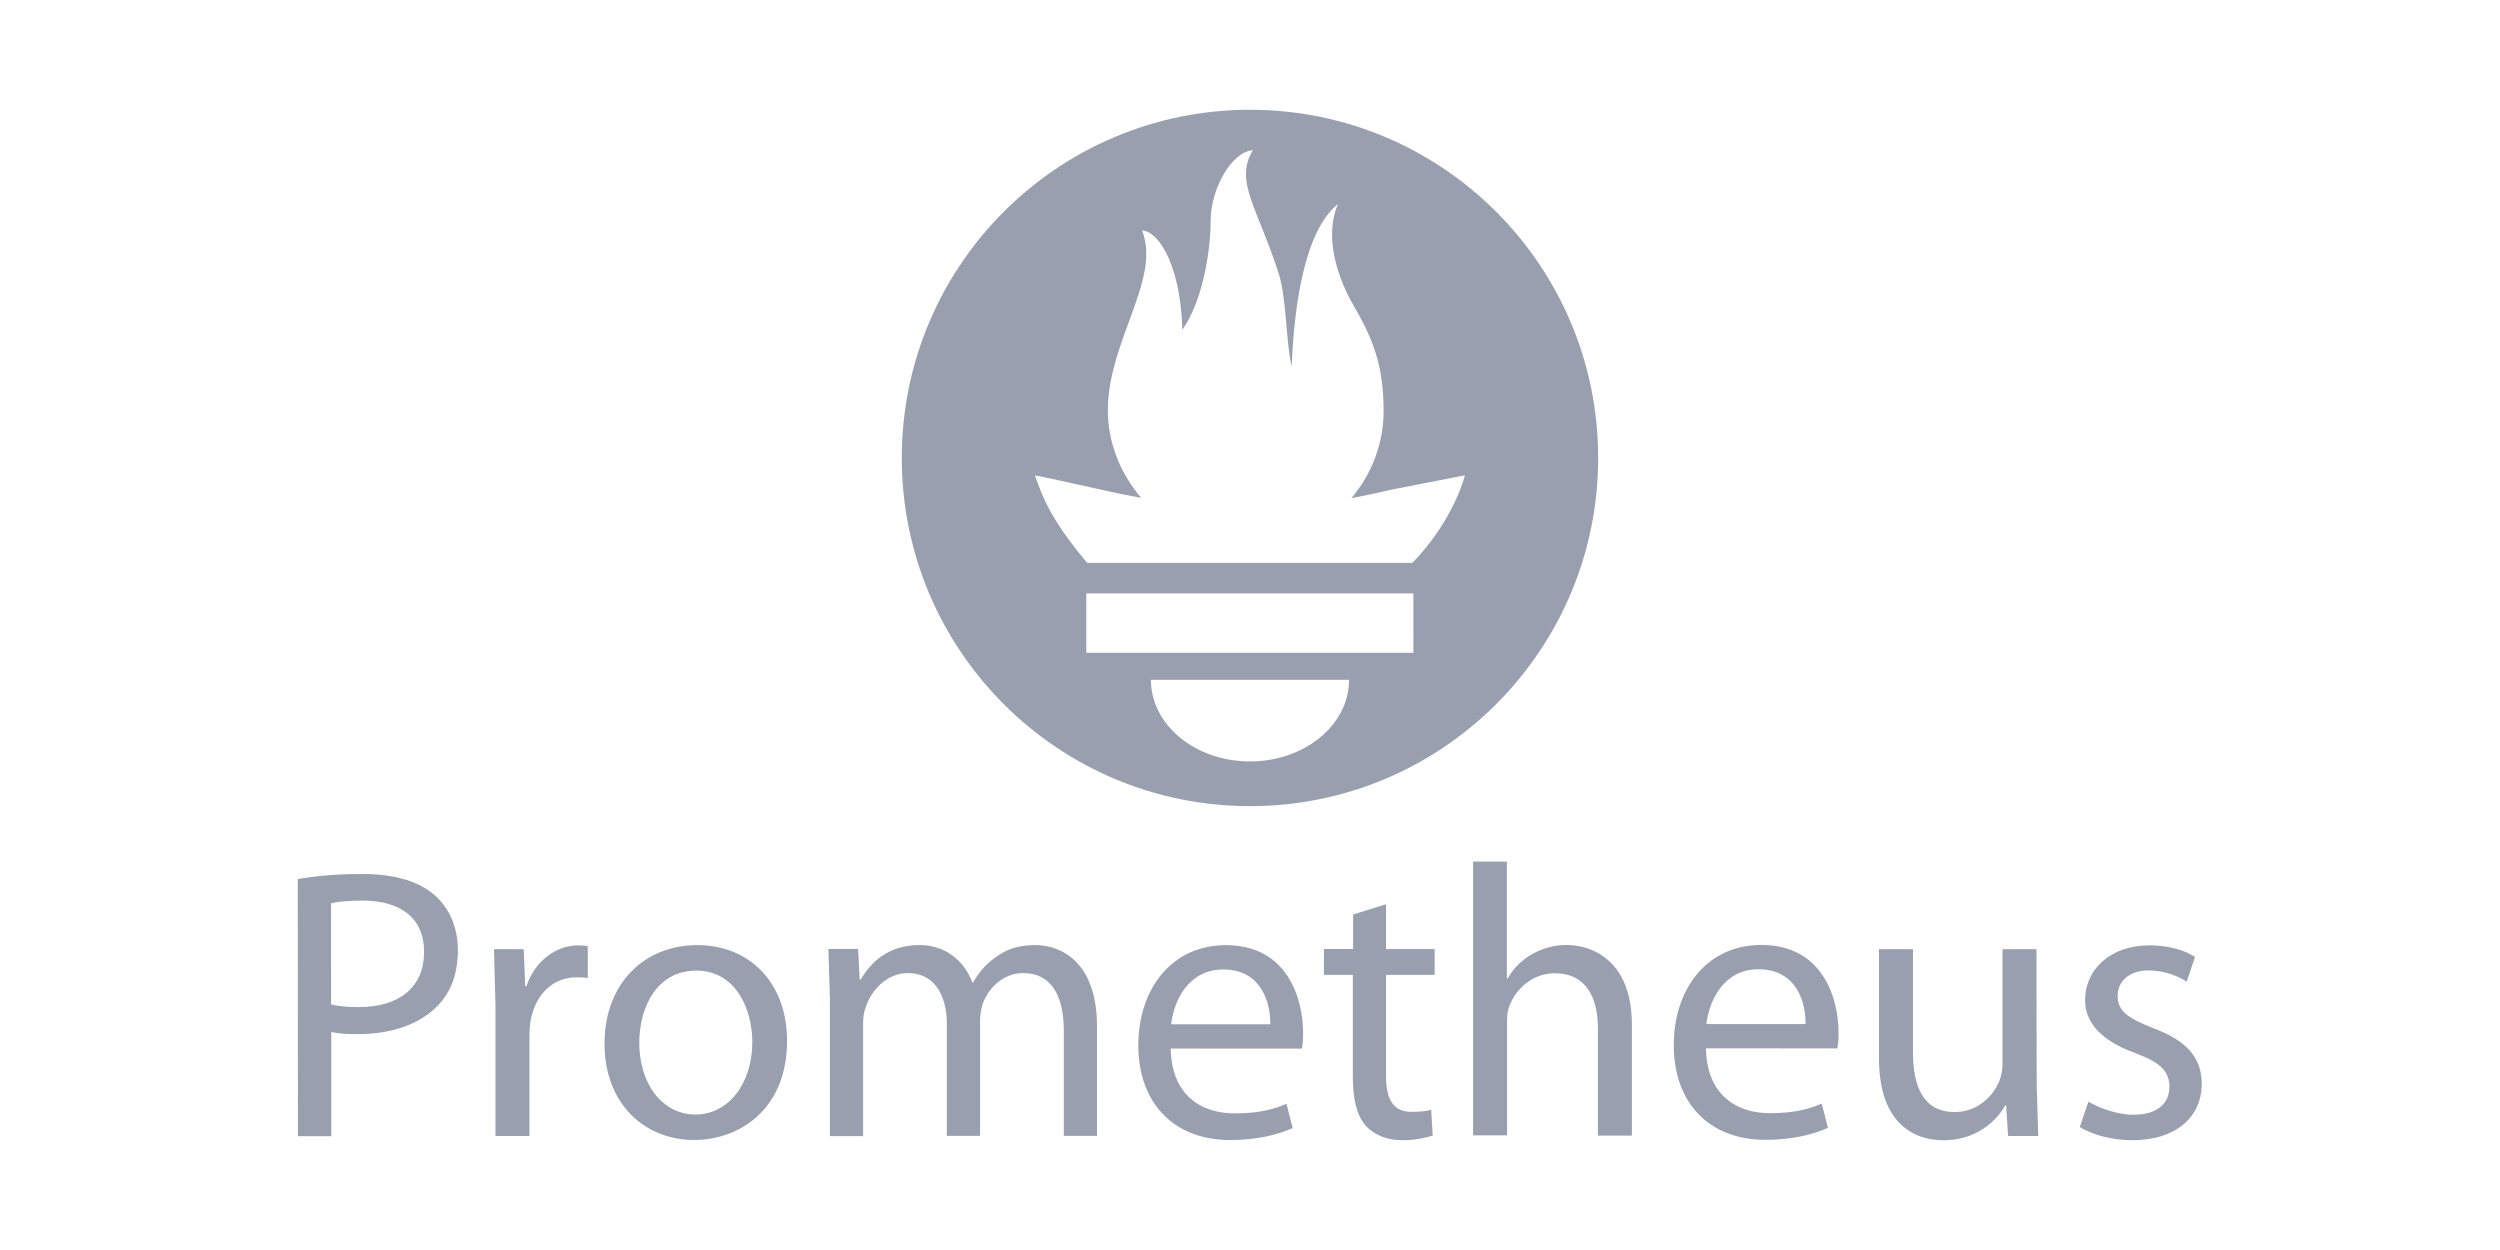 <svg width="120" height="60" viewBox="0 0 120 60" fill="none" xmlns="http://www.w3.org/2000/svg"> <path d="M59.999 5.269C50.769 5.269 43.286 12.751 43.286 21.982C43.286 31.213 50.769 38.695 59.999 38.695C69.229 38.695 76.712 31.212 76.712 21.982C76.712 12.752 69.229 5.269 59.999 5.269ZM59.999 36.549C57.373 36.549 55.244 34.795 55.244 32.631H64.754C64.754 34.794 62.624 36.549 59.999 36.549ZM67.853 31.334H52.143V28.484H67.843V31.334H67.853ZM67.797 27.019H52.189L52.034 26.839C50.426 24.886 50.047 23.867 49.68 22.829C49.674 22.795 51.63 23.229 53.017 23.541C53.6 23.672 54.186 23.79 54.774 23.896C53.772 22.722 53.177 21.229 53.177 19.703C53.177 16.353 55.747 13.425 54.819 11.059C55.721 11.132 56.686 12.963 56.751 15.826C57.711 14.501 58.111 12.08 58.111 10.596C58.111 9.059 59.124 7.274 60.136 7.213C59.233 8.701 60.37 9.977 61.38 13.141C61.76 14.331 61.71 16.331 62.003 17.598C62.1 14.963 62.553 11.118 64.225 9.792C63.488 11.462 64.335 13.555 64.913 14.56C65.847 16.182 66.413 17.41 66.413 19.736C66.413 21.296 65.838 22.762 64.867 23.909C65.971 23.702 66.733 23.515 66.733 23.515L70.317 22.815C70.317 22.815 69.797 24.955 67.795 27.019H67.797Z" fill="#999FAF"/> <path d="M14.292 42.191C15.07 42.061 16.089 41.951 17.385 41.951C18.978 41.951 20.145 42.321 20.885 42.988C21.552 43.581 21.978 44.488 21.978 45.6C21.978 46.73 21.645 47.62 21.015 48.267C20.145 49.175 18.775 49.637 17.199 49.637C16.717 49.637 16.273 49.617 15.902 49.537V54.537H14.302L14.292 42.191ZM15.892 48.211C16.244 48.304 16.689 48.341 17.226 48.341C19.171 48.341 20.356 47.378 20.356 45.691C20.356 44.024 19.171 43.228 17.411 43.228C16.707 43.228 16.171 43.284 15.891 43.358L15.892 48.211ZM23.785 48.359L23.711 45.562H25.137L25.211 47.34H25.267C25.675 46.136 26.675 45.376 27.767 45.376C27.934 45.376 28.063 45.396 28.212 45.413V46.95C28.045 46.913 27.879 46.913 27.656 46.913C26.508 46.913 25.693 47.765 25.47 48.988C25.432 49.239 25.413 49.494 25.414 49.748V54.528H23.784V48.36L23.785 48.359ZM37.779 49.959C37.779 53.275 35.464 54.719 33.315 54.719C30.907 54.719 29.018 52.941 29.018 50.107C29.018 47.125 31 45.365 33.464 45.365C36.039 45.365 37.779 47.235 37.779 49.959ZM30.685 50.052C30.685 52.016 31.785 53.497 33.389 53.497C34.945 53.497 36.112 52.034 36.112 50.015C36.112 48.495 35.352 46.588 33.426 46.588C31.518 46.588 30.686 48.366 30.686 50.052H30.685ZM39.837 47.976L39.763 45.55H41.189L41.263 47.013H41.319C41.819 46.161 42.653 45.363 44.153 45.363C45.357 45.363 46.283 46.103 46.673 47.16H46.71C46.959 46.701 47.307 46.302 47.729 45.993C48.266 45.586 48.829 45.363 49.692 45.363C50.896 45.363 52.656 46.141 52.656 49.263V54.523H51.063V49.467C51.063 47.727 50.413 46.707 49.118 46.707C48.173 46.707 47.468 47.392 47.173 48.17C47.09 48.434 47.046 48.708 47.043 48.985V54.523H45.449V49.153C45.449 47.727 44.819 46.708 43.579 46.708C42.579 46.708 41.819 47.523 41.559 48.338C41.466 48.56 41.429 48.858 41.429 49.135V54.535H39.836V47.995L39.837 47.976ZM56.194 50.331C56.231 52.535 57.62 53.443 59.269 53.443C60.436 53.443 61.169 53.239 61.751 52.98L62.047 54.147C61.473 54.407 60.473 54.721 59.047 54.721C56.287 54.721 54.639 52.887 54.639 50.183C54.639 47.479 56.232 45.367 58.844 45.367C61.789 45.367 62.549 47.923 62.549 49.572C62.554 49.827 62.535 50.081 62.493 50.332L56.194 50.331ZM60.974 49.164C60.994 48.144 60.548 46.534 58.714 46.534C57.047 46.534 56.344 48.034 56.214 49.164H60.974ZM66.529 43.404V45.554H68.863V46.794H66.529V51.629C66.529 52.729 66.844 53.369 67.752 53.369C68.197 53.369 68.456 53.332 68.697 53.269L68.771 54.509C68.456 54.609 67.956 54.731 67.326 54.731C66.566 54.731 65.956 54.471 65.566 54.046C65.121 53.546 64.936 52.749 64.936 51.693V46.793H63.549V45.553H64.949V43.897L66.529 43.404ZM70.699 41.357H72.329V46.97H72.366C72.641 46.482 73.045 46.078 73.533 45.803C74.04 45.511 74.615 45.358 75.2 45.358C76.404 45.358 78.33 46.098 78.33 49.174V54.508H76.7V49.367C76.7 47.922 76.163 46.717 74.625 46.717C73.569 46.717 72.755 47.457 72.439 48.317C72.347 48.557 72.339 48.799 72.339 49.095V54.495H70.709V41.367L70.699 41.357ZM81.887 50.321C81.924 52.525 83.313 53.433 84.962 53.433C86.129 53.433 86.862 53.229 87.444 52.97L87.74 54.137C87.166 54.397 86.166 54.711 84.74 54.711C81.98 54.711 80.34 52.877 80.34 50.173C80.34 47.469 81.933 45.357 84.545 45.357C87.49 45.357 88.25 47.913 88.25 49.562C88.256 49.817 88.237 50.071 88.194 50.322L81.887 50.321ZM86.667 49.154C86.687 48.134 86.241 46.524 84.407 46.524C82.74 46.524 82.037 48.024 81.907 49.154H86.667ZM97.761 52.064L97.835 54.528H96.389L96.296 53.065H96.249C95.841 53.787 94.879 54.732 93.285 54.732C91.877 54.732 90.192 53.935 90.192 50.805V45.563H91.822V50.508C91.822 52.212 92.359 53.378 93.822 53.378C94.915 53.378 95.674 52.618 95.972 51.878C96.074 51.612 96.124 51.329 96.12 51.044V45.561H97.75L97.761 52.064ZM100.244 52.878C100.744 53.174 101.596 53.508 102.411 53.508C103.578 53.508 104.133 52.934 104.133 52.174C104.133 51.396 103.67 50.989 102.483 50.544C100.853 49.951 100.083 49.081 100.083 48.006C100.083 46.561 101.268 45.376 103.176 45.376C104.084 45.376 104.88 45.616 105.362 45.932L104.962 47.117C104.61 46.895 103.962 46.58 103.128 46.58C102.165 46.58 101.646 47.136 101.646 47.803C101.646 48.543 102.164 48.877 103.331 49.34C104.868 49.914 105.683 50.692 105.683 52.026C105.683 53.619 104.443 54.73 102.349 54.73C101.367 54.73 100.449 54.47 99.829 54.1L100.244 52.878Z" fill="#999FAF"/> </svg>
